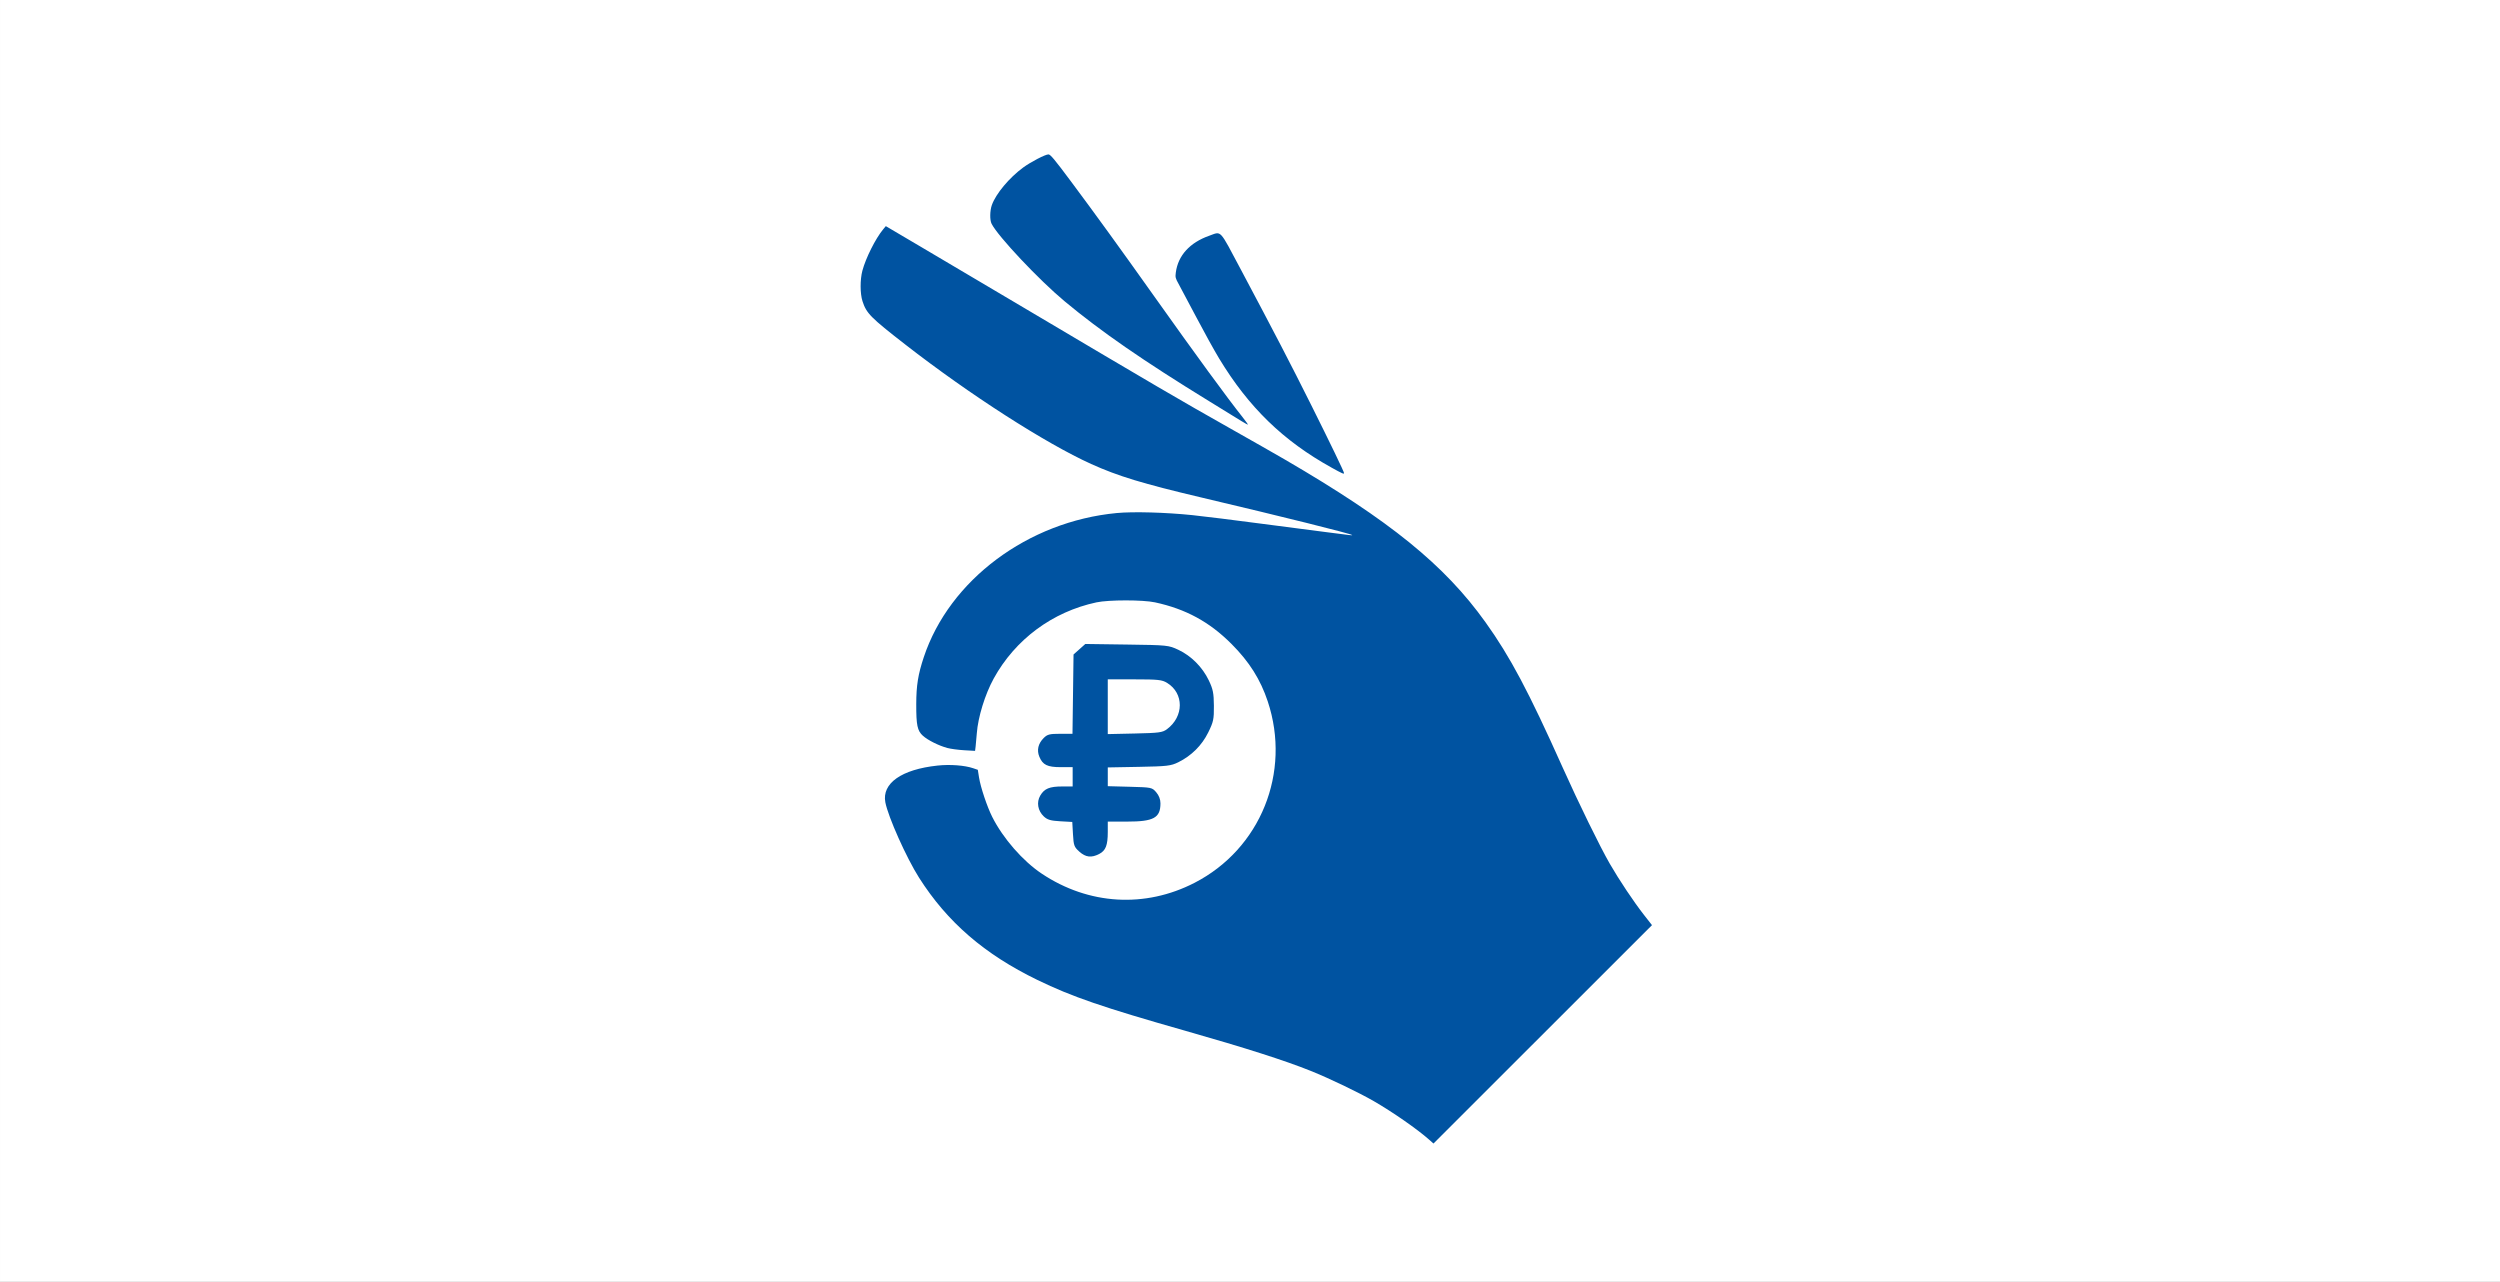 <?xml version="1.0" encoding="UTF-8" standalone="no"?>
<!-- Created with Inkscape (http://www.inkscape.org/) -->

<svg
   width="1219"
   height="625"
   viewBox="0 0 322.527 165.365"
   version="1.1"
   id="svg5"
   inkscape:version="1.1 (c68e22c387, 2021-05-23)"
   sodipodi:docname="gruppy-tarify.svg"
   inkscape:export-filename="C:\Users\AMikhailova\Desktop\gruppy-reportery.png"
   inkscape:export-xdpi="300"
   inkscape:export-ydpi="300"
   xmlns:inkscape="http://www.inkscape.org/namespaces/inkscape"
   xmlns:sodipodi="http://sodipodi.sourceforge.net/DTD/sodipodi-0.dtd"
   xmlns="http://www.w3.org/2000/svg"
   xmlns:svg="http://www.w3.org/2000/svg">
  <rect x="0" y="0" width="322.527" height="165.365" fill="#808080" stroke="none"/>
  <sodipodi:namedview
     id="namedview7"
     pagecolor="#ffffff"
     bordercolor="#666666"
     borderopacity="1.0"
     inkscape:pageshadow="2"
     inkscape:pageopacity="0.0"
     inkscape:pagecheckerboard="0"
     inkscape:document-units="mm"
     showgrid="false"
     width="290mm"
     units="px"
     inkscape:zoom="0.35355341"
     inkscape:cx="736.80523"
     inkscape:cy="543.05798"
     inkscape:window-width="1188"
     inkscape:window-height="1040"
     inkscape:window-x="684"
     inkscape:window-y="0"
     inkscape:window-maximized="0"
     inkscape:current-layer="layer1"
     showguides="true"
     inkscape:guide-bbox="true">
    <sodipodi:guide
       position="170.259,145.521"
       orientation="0,-1"
       id="guide860" />
    <sodipodi:guide
       position="162.627,17.705"
       orientation="0,-1"
       id="guide862" />
    <sodipodi:guide
       position="118.24,92.306"
       orientation="1,0"
       id="guide864" />
    <sodipodi:guide
       position="206.243,90.62"
       orientation="1,0"
       id="guide866" />
  </sodipodi:namedview>
  <defs
     id="defs2">
    <pattern
       id="EMFhbasepattern"
       patternUnits="userSpaceOnUse"
       width="6"
       height="6"
       x="0"
       y="0" />
  </defs>
  <g
     inkscape:label="Слой 1"
     inkscape:groupmode="layer"
     id="layer1">
    <rect
       style="font-variation-settings:normal;opacity:1;vector-effect:none;fill:#ffffff;fill-opacity:1;fill-rule:evenodd;stroke:none;stroke-width:0.827;stroke-linecap:butt;stroke-linejoin:miter;stroke-miterlimit:4;stroke-dasharray:none;stroke-dashoffset:0;stroke-opacity:1;-inkscape-stroke:none;stop-color:#000000;stop-opacity:1"
       id="rect30402"
       width="322.527"
       height="165.365"
       x="0.001"
       y="0.001" />
    <g
       id="g12092"
       transform="matrix(0.91,0,0,0.91,-61.533,166.027)">
      <path
         style="fill:#0053a1;fill-opacity:1;stroke-width:0.143"
         d="m 270.198,-20.901 c -1.655,-1.467 -5.148,-3.897 -7.807,-5.43 -2.156,-1.243 -6.277,-3.221 -8.953,-4.297 -3.621,-1.456 -9.317,-3.278 -17.692,-5.66 -11.823,-3.362 -16.144,-4.847 -21.058,-7.233 -7.501,-3.642 -12.767,-8.194 -16.776,-14.497 -1.784,-2.805 -4.388,-8.629 -4.778,-10.683 -0.511,-2.695 2.295,-4.669 7.407,-5.212 1.776,-0.189 3.847,-0.033 5.054,0.381 l 0.649,0.222 0.172,1.084 c 0.222,1.394 1.141,4.141 1.873,5.596 1.528,3.04 4.339,6.257 7.036,8.053 6.639,4.423 14.63,4.897 21.647,1.286 9.356,-4.815 13.724,-15.638 10.377,-25.716 -1.035,-3.117 -2.617,-5.622 -5.147,-8.154 -3.13,-3.131 -6.477,-4.95 -10.843,-5.891 -1.715,-0.37 -6.557,-0.369 -8.291,10e-4 -6.238,1.332 -11.528,5.255 -14.576,10.808 -1.228,2.238 -2.222,5.464 -2.392,7.77 -0.05,0.67 -0.125,1.501 -0.168,1.847 l -0.078,0.63 -1.528,-0.088 c -0.84,-0.049 -1.915,-0.192 -2.388,-0.318 -1.224,-0.327 -2.782,-1.105 -3.486,-1.741 -0.781,-0.706 -0.944,-1.483 -0.937,-4.484 0.006,-2.648 0.258,-4.217 1.071,-6.661 3.634,-10.924 14.75,-19.227 27.347,-20.425 2.34,-0.223 6.948,-0.095 10.744,0.298 1.615,0.167 6.031,0.716 9.813,1.219 3.782,0.503 7.972,1.048 9.312,1.211 1.339,0.163 2.693,0.335 3.008,0.382 0.315,0.047 0.541,0.051 0.501,0.009 -0.184,-0.195 -9.806,-2.591 -21.416,-5.333 -8.272,-1.953 -11.778,-3.02 -15.582,-4.741 -6.472,-2.928 -17.243,-9.85 -26.354,-16.937 -4.934,-3.838 -5.508,-4.419 -6.065,-6.139 -0.348,-1.076 -0.354,-3.064 -0.012,-4.34 0.481,-1.796 1.863,-4.546 2.932,-5.838 l 0.386,-0.466 5.014,2.956 c 2.758,1.626 9.043,5.344 13.967,8.263 19.649,11.646 22.479,13.301 29.797,17.431 3.112,1.756 6.626,3.756 7.807,4.445 14.92,8.692 22.619,14.937 28.436,23.066 3.502,4.893 6.093,9.772 10.954,20.625 2.233,4.985 5.275,11.197 6.666,13.609 1.332,2.311 3.406,5.415 4.845,7.253 l 1.136,1.451 -15.489,15.48 -15.489,15.48 z m -13.824,-95.263 c -6.837,-3.788 -11.735,-8.545 -15.918,-15.459 -0.684,-1.131 -2.143,-3.768 -3.242,-5.861 -1.099,-2.093 -2.223,-4.209 -2.499,-4.702 -0.459,-0.821 -0.492,-0.961 -0.399,-1.647 0.326,-2.405 1.987,-4.224 4.745,-5.197 1.764,-0.623 1.366,-1.049 4.459,4.769 4.903,9.221 7.017,13.292 9.972,19.205 2.716,5.436 4.672,9.489 4.672,9.684 0,0.172 -0.254,0.06 -1.791,-0.791 z m -12.75,-6.58 c -0.473,-0.294 -2.536,-1.564 -4.584,-2.822 -9.339,-5.733 -15.351,-9.889 -20.485,-14.162 -3.635,-3.025 -9.472,-9.221 -10.362,-11 -0.265,-0.529 -0.245,-1.844 0.04,-2.647 0.568,-1.602 2.473,-3.884 4.449,-5.329 1.085,-0.794 3.128,-1.853 3.574,-1.853 0.277,0 0.862,0.701 3.195,3.832 3.491,4.684 6.969,9.485 11.856,16.367 5.907,8.318 10.263,14.274 12.501,17.093 0.426,0.537 0.753,0.995 0.726,1.017 -0.027,0.022 -0.437,-0.201 -0.909,-0.495 z"
         id="path4774" />
      <path
         style="fill:#0053a1;fill-opacity:1;stroke-width:0.249"
         d="m 220.637,-61.71 c -0.734,-0.656 -0.812,-0.868 -0.902,-2.463 l -0.099,-1.745 -1.704,-0.096 c -1.371,-0.077 -1.827,-0.212 -2.334,-0.689 -0.855,-0.803 -1.058,-2.014 -0.497,-2.963 0.579,-0.98 1.313,-1.283 3.107,-1.283 h 1.482 v -1.369 -1.369 h -1.687 c -1.9,0 -2.556,-0.32 -3.036,-1.479 -0.386,-0.933 -0.17,-1.865 0.615,-2.65 0.521,-0.521 0.833,-0.601 2.342,-0.601 h 1.741 l 0.075,-5.622 0.075,-5.622 0.835,-0.745 0.835,-0.745 5.886,0.082 c 5.777,0.08 5.913,0.094 7.305,0.746 1.817,0.852 3.416,2.458 4.312,4.329 0.599,1.251 0.71,1.803 0.725,3.599 0.016,1.914 -0.063,2.284 -0.801,3.783 -0.905,1.839 -2.383,3.311 -4.245,4.228 -1.054,0.519 -1.568,0.579 -5.579,0.654 l -4.419,0.082 v 1.329 1.329 l 3.134,0.083 c 3.081,0.081 3.144,0.094 3.734,0.781 0.388,0.451 0.6,1.008 0.6,1.572 0,2.056 -0.964,2.584 -4.717,2.584 h -2.751 v 1.477 c 0,1.888 -0.293,2.636 -1.222,3.116 -1.099,0.568 -1.909,0.473 -2.81,-0.332 z m 12.415,-17.353 c 2.429,-1.801 2.439,-5.1 0.02,-6.575 -0.716,-0.436 -1.259,-0.495 -4.608,-0.496 l -3.796,-7.5e-4 v 3.881 3.881 l 3.841,-0.085 c 3.43,-0.076 3.916,-0.14 4.543,-0.605 z"
         id="path7854" />
    </g>
  </g>
</svg>
